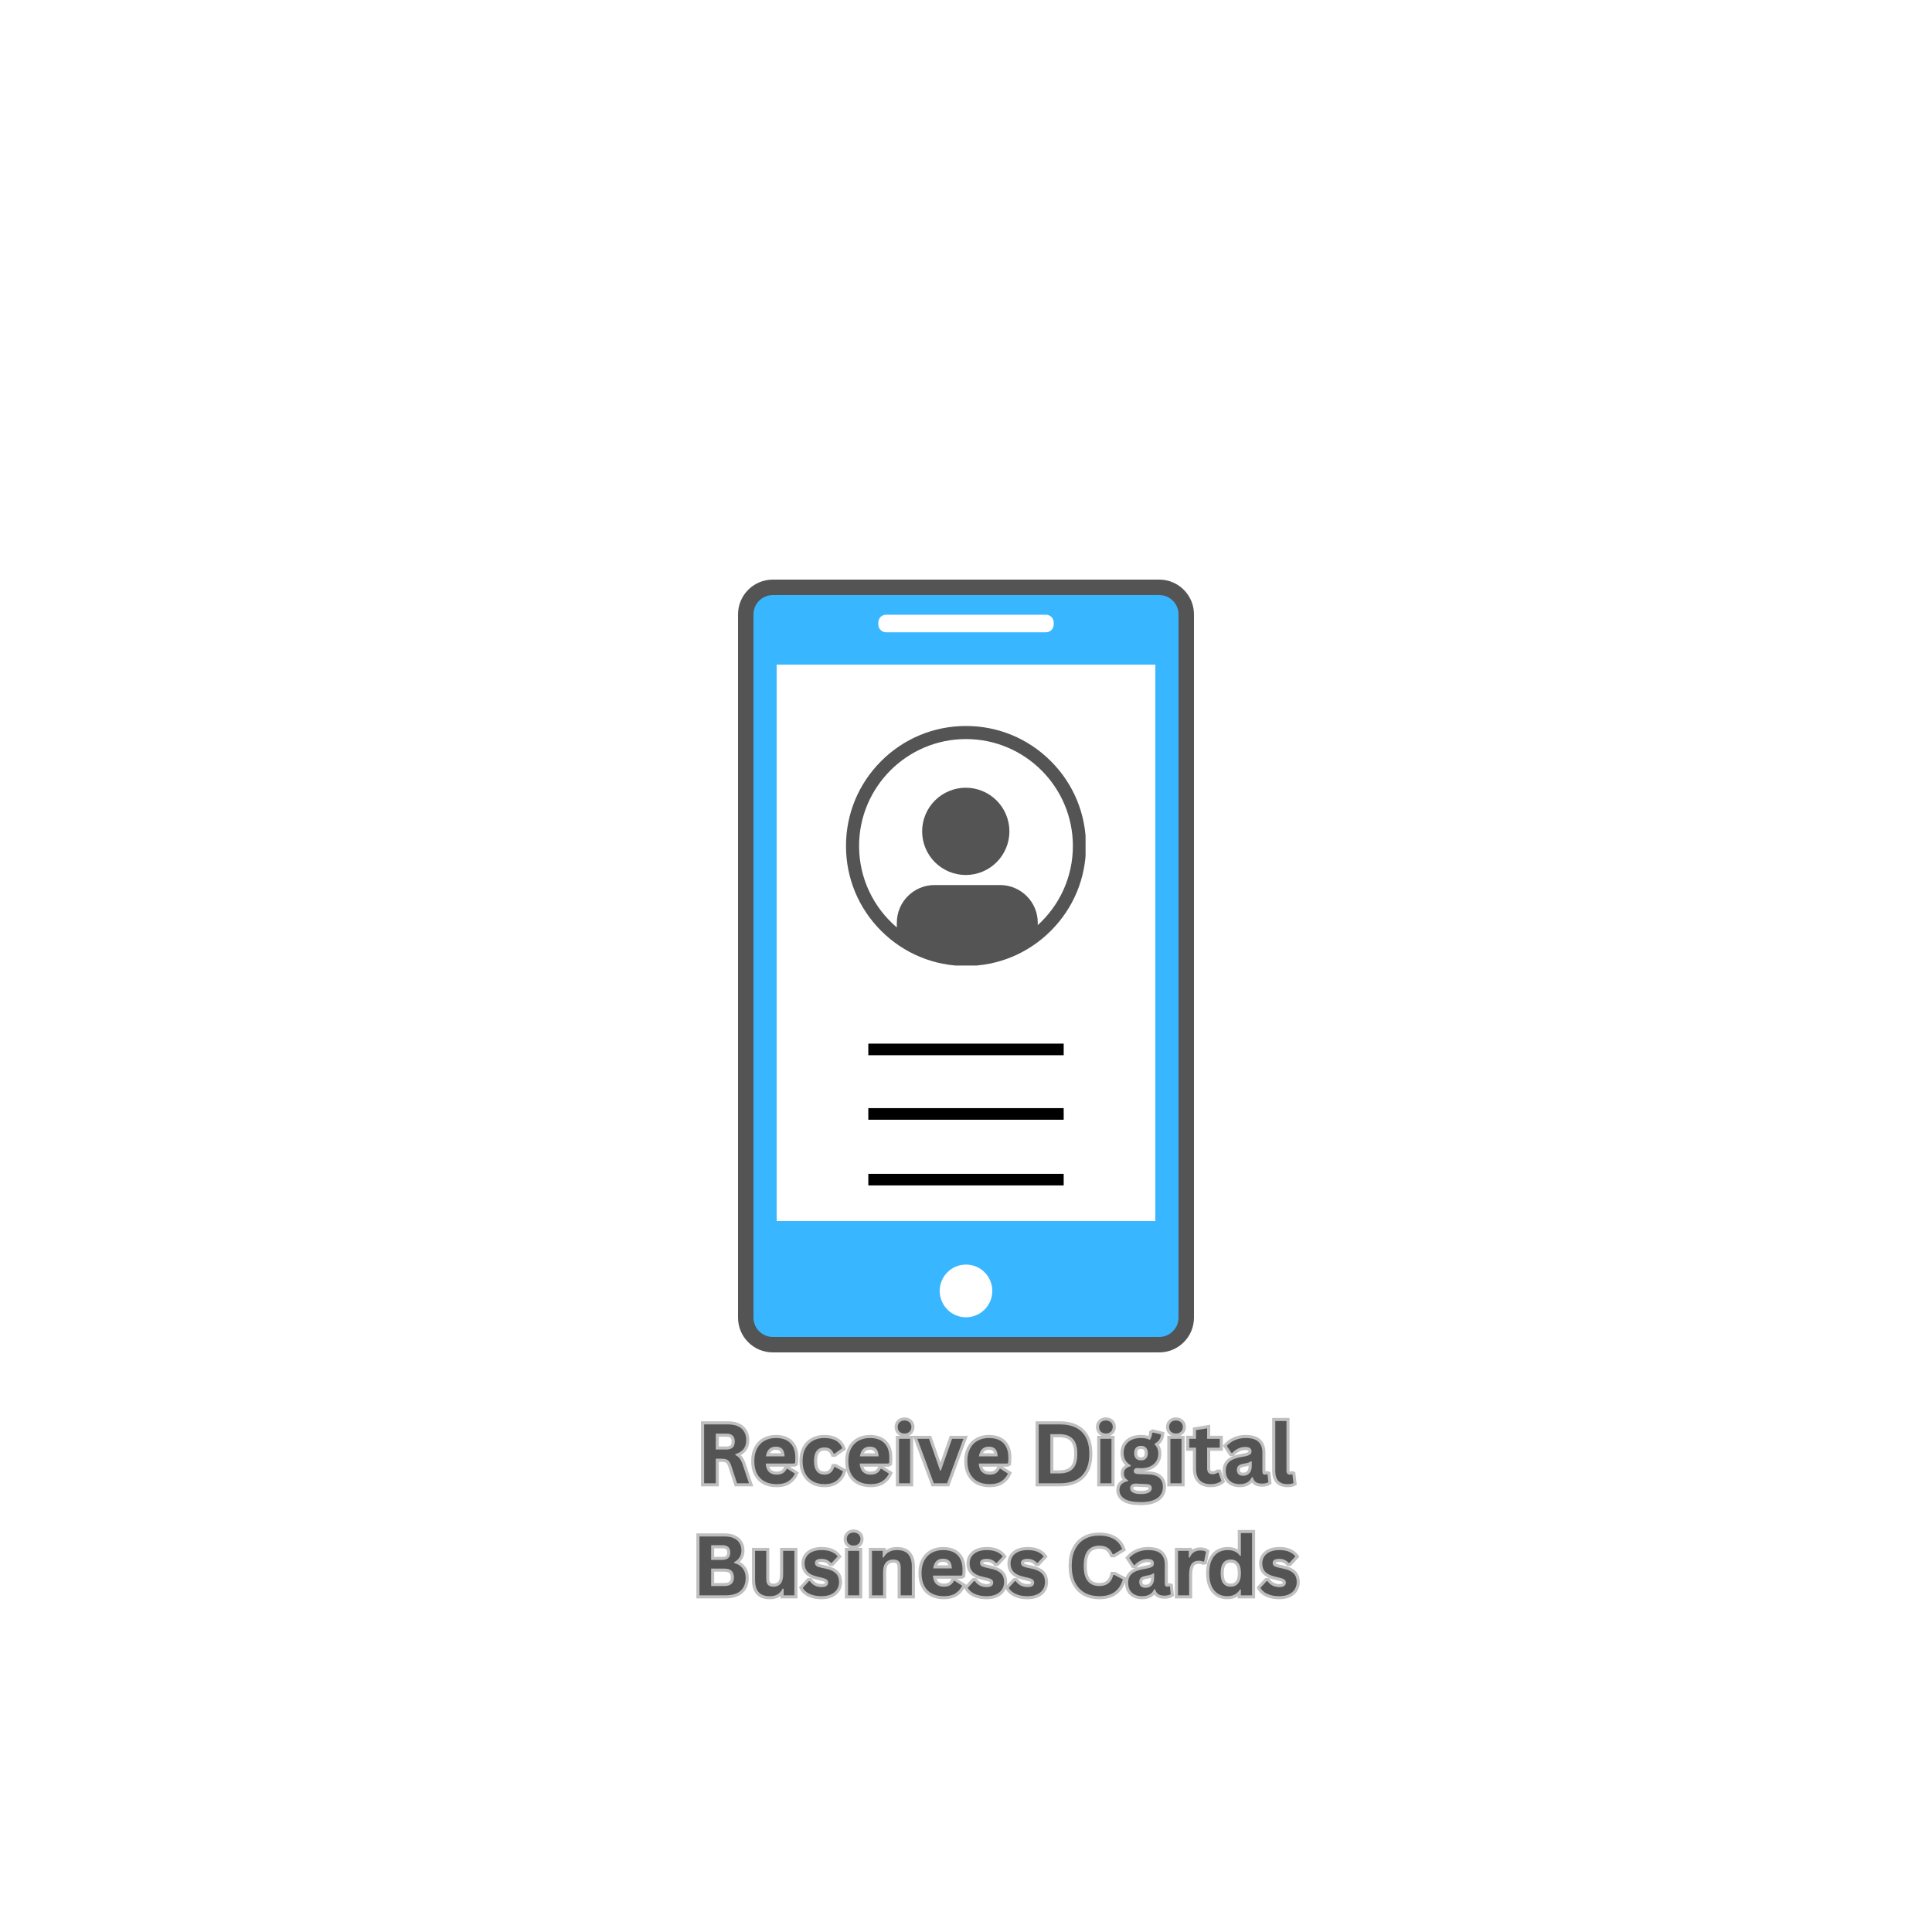 <svg version="1.0" preserveAspectRatio="xMidYMid meet" height="500" viewBox="0 0 375 375" zoomAndPan="magnify" width="500" xmlns:xlink="http://www.w3.org/1999/xlink" xmlns="http://www.w3.org/2000/svg"><defs><g></g><clipPath id="500c1d3602"><path clip-rule="nonzero" d="M 144 113.25 L 231 113.25 L 231 261.75 L 144 261.75 Z M 144 113.25"></path></clipPath><clipPath id="cffaa827f9"><path clip-rule="nonzero" d="M 143.25 119.25 L 143.25 255.75 C 143.25 259.477 146.273 262.5 150 262.5 L 225 262.5 C 228.727 262.5 231.75 259.477 231.75 255.75 L 231.75 119.25 C 231.75 115.523 228.727 112.5 225 112.5 L 150 112.5 C 146.273 112.5 143.25 115.523 143.25 119.25 Z M 143.25 119.25"></path></clipPath><clipPath id="f9793c2bd1"><path clip-rule="nonzero" d="M 150.898 113.398 L 224.102 113.398 C 227.828 113.398 230.852 116.422 230.852 120.148 L 230.852 254.852 C 230.852 258.578 227.828 261.602 224.102 261.602 L 150.898 261.602 C 147.172 261.602 144.148 258.578 144.148 254.852 L 144.148 120.148 C 144.148 116.422 147.172 113.398 150.898 113.398 Z M 150.898 113.398"></path></clipPath><clipPath id="b423b4b189"><path clip-rule="nonzero" d="M 143.25 112.5 L 231.75 112.5 L 231.75 262.5 L 143.25 262.5 Z M 143.25 112.5"></path></clipPath><clipPath id="9293a84b73"><path clip-rule="nonzero" d="M 143.25 119.25 L 143.25 255.75 C 143.25 259.477 146.273 262.5 150 262.5 L 225 262.5 C 228.727 262.5 231.75 259.477 231.75 255.75 L 231.75 119.25 C 231.75 115.523 228.727 112.5 225 112.5 L 150 112.5 C 146.273 112.5 143.25 115.523 143.25 119.25 Z M 143.25 119.25"></path></clipPath><clipPath id="d971e1b38a"><path clip-rule="nonzero" d="M 143.25 119.25 L 143.25 255.75 C 143.25 259.477 146.273 262.5 150 262.5 L 225 262.5 C 228.727 262.5 231.75 259.477 231.75 255.75 L 231.75 119.25 C 231.75 115.523 228.727 112.5 225 112.5 L 150 112.5 C 146.273 112.5 143.25 115.523 143.25 119.25 Z M 143.25 119.25"></path></clipPath><clipPath id="f6d750c1f9"><path clip-rule="nonzero" d="M 164.207 140.914 L 210.707 140.914 L 210.707 187.414 L 164.207 187.414 Z M 164.207 140.914"></path></clipPath></defs><rect fill-opacity="1" height="450" y="-37.5" fill="#ffffff" width="450" x="-37.5"></rect><rect fill-opacity="1" height="450" y="-37.5" fill="#ffffff" width="450" x="-37.5"></rect><g clip-path="url(#500c1d3602)"><g clip-path="url(#cffaa827f9)"><g clip-path="url(#f9793c2bd1)"><path fill-rule="evenodd" fill-opacity="1" d="M 156.867 112.5 C 156.867 112.5 143.25 112.5 143.25 126.137 L 143.25 248.863 C 143.25 262.5 156.867 262.5 156.867 262.5 L 218.133 262.5 C 218.133 262.5 231.75 262.5 231.75 248.863 L 231.75 126.137 C 231.75 112.5 218.133 112.5 218.133 112.5 Z M 150.75 129 L 150.75 237 L 224.25 237 L 224.25 129 Z M 187.5 255.684 C 190.32 255.684 192.605 253.391 192.605 250.566 C 192.605 247.742 190.32 245.453 187.5 245.453 C 184.68 245.453 182.395 247.742 182.395 250.566 C 182.395 253.391 184.68 255.684 187.5 255.684 Z M 171.988 119.316 C 171.156 119.316 170.48 119.977 170.48 120.824 L 170.48 121.223 C 170.48 122.055 171.16 122.727 171.988 122.727 L 203.012 122.727 C 203.844 122.727 204.52 122.07 204.52 121.223 L 204.52 120.824 C 204.52 119.992 203.84 119.316 203.012 119.316 Z M 171.988 119.316" fill="#38b6ff"></path></g></g></g><g clip-path="url(#b423b4b189)"><g clip-path="url(#9293a84b73)"><g clip-path="url(#d971e1b38a)"><path stroke-miterlimit="4" stroke-opacity="1" stroke-width="8" stroke="#545454" d="M 0 9 L 0 191 C 0 195.969 4.031 200 9 200 L 109 200 C 113.969 200 118 195.969 118 191 L 118 9 C 118 4.031 113.969 0 109 0 L 9 0 C 4.031 0 0 4.031 0 9 Z M 0 9" stroke-linejoin="miter" fill="none" transform="matrix(0.75, 0, 0, 0.75, 143.25, 112.5)" stroke-linecap="butt"></path></g></g></g><g clip-path="url(#f6d750c1f9)"><path fill-rule="nonzero" fill-opacity="1" d="M 203.965 147.734 C 199.566 143.336 193.719 140.914 187.496 140.914 C 181.277 140.914 175.426 143.336 171.027 147.734 C 166.629 152.133 164.207 157.98 164.207 164.203 C 164.207 170.426 166.629 176.273 171.027 180.672 C 175.426 185.07 181.277 187.496 187.496 187.496 C 193.719 187.496 199.566 185.07 203.965 180.672 C 208.367 176.273 210.789 170.426 210.789 164.203 C 210.789 157.98 208.367 152.133 203.965 147.734 Z M 201.43 179.566 L 201.43 179.109 C 201.43 175.062 198.148 171.785 194.102 171.785 L 181.402 171.785 C 177.355 171.785 174.074 175.062 174.074 179.109 L 174.074 180.012 C 169.594 176.203 166.746 170.531 166.746 164.203 C 166.746 152.762 176.055 143.453 187.496 143.453 C 198.938 143.453 208.246 152.762 208.246 164.203 C 208.246 170.289 205.613 175.77 201.43 179.566 Z M 201.43 179.566" fill="#545454"></path></g><path fill-rule="nonzero" fill-opacity="1" d="M 195.926 161.367 C 195.926 161.922 195.871 162.473 195.762 163.02 C 195.652 163.562 195.492 164.094 195.277 164.605 C 195.066 165.121 194.805 165.609 194.496 166.07 C 194.188 166.535 193.836 166.961 193.441 167.355 C 193.051 167.746 192.621 168.098 192.16 168.406 C 191.699 168.715 191.211 168.977 190.695 169.191 C 190.184 169.402 189.652 169.562 189.105 169.672 C 188.562 169.781 188.012 169.836 187.453 169.836 C 186.898 169.836 186.348 169.781 185.801 169.672 C 185.258 169.562 184.727 169.402 184.215 169.191 C 183.699 168.977 183.211 168.715 182.75 168.406 C 182.285 168.098 181.859 167.746 181.465 167.355 C 181.074 166.961 180.723 166.535 180.414 166.07 C 180.105 165.609 179.844 165.121 179.629 164.605 C 179.418 164.094 179.258 163.562 179.148 163.02 C 179.039 162.473 178.984 161.922 178.984 161.367 C 178.984 160.809 179.039 160.258 179.148 159.715 C 179.258 159.168 179.418 158.637 179.629 158.125 C 179.844 157.609 180.105 157.121 180.414 156.66 C 180.723 156.199 181.074 155.77 181.465 155.379 C 181.859 154.984 182.285 154.633 182.75 154.324 C 183.211 154.016 183.699 153.754 184.215 153.543 C 184.727 153.328 185.258 153.168 185.801 153.059 C 186.348 152.949 186.898 152.895 187.453 152.895 C 188.012 152.895 188.562 152.949 189.105 153.059 C 189.652 153.168 190.184 153.328 190.695 153.543 C 191.211 153.754 191.699 154.016 192.16 154.324 C 192.621 154.633 193.051 154.984 193.441 155.379 C 193.836 155.77 194.188 156.199 194.496 156.66 C 194.805 157.121 195.066 157.609 195.277 158.125 C 195.492 158.637 195.652 159.168 195.762 159.715 C 195.871 160.258 195.926 160.809 195.926 161.367 Z M 195.926 161.367" fill="#545454"></path><path stroke-miterlimit="4" stroke-opacity="1" stroke-width="3" stroke="#000000" d="M 0.002 1.501 L 50.565 1.501" stroke-linejoin="miter" fill="none" transform="matrix(0.75, 0, 0, 0.75, 168.538, 202.566)" stroke-linecap="butt"></path><path stroke-miterlimit="4" stroke-opacity="1" stroke-width="3" stroke="#000000" d="M 0.002 1.502 L 50.565 1.502" stroke-linejoin="miter" fill="none" transform="matrix(0.75, 0, 0, 0.75, 168.538, 215.088)" stroke-linecap="butt"></path><path stroke-miterlimit="4" stroke-opacity="1" stroke-width="3" stroke="#000000" d="M 0.002 1.502 L 50.565 1.502" stroke-linejoin="miter" fill="none" transform="matrix(0.75, 0, 0, 0.75, 168.538, 227.838)" stroke-linecap="butt"></path><path stroke-miterlimit="4" stroke-opacity="1" stroke-width="1.6" stroke="#bfbfbf" d="M 9.775 21.998 L 9.775 6.774 L 15.89 6.774 C 17.468 6.774 18.656 7.139 19.458 7.863 C 20.26 8.586 20.661 9.586 20.661 10.868 C 20.661 11.79 20.426 12.545 19.958 13.139 C 19.489 13.727 18.786 14.18 17.859 14.493 L 17.859 14.711 C 18.338 14.92 18.723 15.227 19.02 15.639 C 19.312 16.045 19.593 16.654 19.859 17.461 L 21.379 21.998 L 18.286 21.998 L 16.796 17.451 C 16.645 16.993 16.473 16.633 16.281 16.383 C 16.088 16.128 15.848 15.946 15.551 15.831 C 15.254 15.717 14.874 15.659 14.4 15.659 L 12.786 15.659 L 12.786 21.998 Z M 15.525 13.274 C 16.984 13.274 17.713 12.592 17.713 11.232 C 17.713 9.847 16.984 9.159 15.525 9.159 L 12.786 9.159 L 12.786 13.274 Z M 33.083 16.909 L 25.697 16.909 C 25.781 17.909 26.067 18.633 26.551 19.086 C 27.041 19.545 27.702 19.769 28.541 19.769 C 29.202 19.769 29.739 19.649 30.145 19.399 C 30.557 19.154 30.885 18.779 31.135 18.284 L 31.353 18.284 L 33.27 19.508 C 32.895 20.316 32.327 20.967 31.572 21.467 C 30.817 21.967 29.807 22.217 28.541 22.217 C 27.353 22.217 26.327 21.993 25.463 21.54 C 24.598 21.092 23.932 20.42 23.463 19.524 C 22.994 18.633 22.76 17.545 22.76 16.264 C 22.76 14.956 23.01 13.857 23.499 12.961 C 23.994 12.066 24.661 11.394 25.499 10.956 C 26.343 10.514 27.286 10.295 28.333 10.295 C 29.958 10.295 31.202 10.722 32.067 11.586 C 32.932 12.446 33.364 13.711 33.364 15.378 C 33.364 15.982 33.343 16.451 33.301 16.784 Z M 30.603 15.045 C 30.577 14.17 30.374 13.529 29.994 13.133 C 29.619 12.732 29.062 12.534 28.333 12.534 C 26.874 12.534 26.02 13.368 25.76 15.045 Z M 40.916 22.217 C 39.801 22.217 38.822 21.988 37.968 21.524 C 37.114 21.066 36.447 20.383 35.968 19.488 C 35.489 18.592 35.249 17.519 35.249 16.264 C 35.249 14.998 35.489 13.92 35.968 13.024 C 36.447 12.128 37.109 11.446 37.958 10.988 C 38.801 10.524 39.77 10.295 40.864 10.295 C 43.286 10.295 44.838 11.17 45.52 12.93 L 43.541 14.347 L 43.322 14.347 C 43.083 13.805 42.775 13.399 42.4 13.139 C 42.02 12.873 41.51 12.743 40.864 12.743 C 40.031 12.743 39.379 13.029 38.916 13.607 C 38.447 14.18 38.218 15.066 38.218 16.264 C 38.218 17.441 38.452 18.321 38.926 18.899 C 39.395 19.482 40.062 19.769 40.916 19.769 C 41.541 19.769 42.067 19.602 42.505 19.264 C 42.937 18.93 43.249 18.446 43.437 17.816 L 43.656 17.795 L 45.708 18.915 C 45.416 19.889 44.874 20.68 44.088 21.295 C 43.296 21.909 42.239 22.217 40.916 22.217 Z M 57.411 16.909 L 50.025 16.909 C 50.109 17.909 50.395 18.633 50.88 19.086 C 51.369 19.545 52.031 19.769 52.869 19.769 C 53.531 19.769 54.062 19.649 54.473 19.399 C 54.885 19.154 55.213 18.779 55.463 18.284 L 55.682 18.284 L 57.598 19.508 C 57.223 20.316 56.656 20.967 55.9 21.467 C 55.145 21.967 54.135 22.217 52.869 22.217 C 51.682 22.217 50.656 21.993 49.791 21.54 C 48.926 21.092 48.26 20.42 47.791 19.524 C 47.322 18.633 47.088 17.545 47.088 16.264 C 47.088 14.956 47.338 13.857 47.827 12.961 C 48.322 12.066 48.989 11.394 49.827 10.956 C 50.671 10.514 51.614 10.295 52.661 10.295 C 54.286 10.295 55.531 10.722 56.395 11.586 C 57.26 12.446 57.692 13.711 57.692 15.378 C 57.692 15.982 57.671 16.451 57.63 16.784 Z M 54.932 15.045 C 54.906 14.17 54.702 13.529 54.322 13.133 C 53.942 12.732 53.39 12.534 52.661 12.534 C 51.202 12.534 50.348 13.368 50.088 15.045 Z M 61.64 9.139 C 61.119 9.139 60.692 8.977 60.369 8.665 C 60.041 8.347 59.88 7.941 59.88 7.441 C 59.88 6.946 60.041 6.545 60.369 6.227 C 60.692 5.909 61.119 5.753 61.64 5.753 C 61.984 5.753 62.296 5.826 62.567 5.972 C 62.838 6.118 63.046 6.316 63.197 6.571 C 63.343 6.826 63.421 7.113 63.421 7.441 C 63.421 7.764 63.343 8.055 63.197 8.316 C 63.046 8.571 62.838 8.774 62.567 8.92 C 62.296 9.066 61.984 9.139 61.64 9.139 Z M 60.202 21.998 L 60.202 10.514 L 63.088 10.514 L 63.088 21.998 Z M 72.635 21.998 L 69.197 21.998 L 64.947 10.514 L 67.968 10.514 L 70.822 18.696 L 71.062 18.696 L 73.926 10.514 L 76.874 10.514 Z M 88.218 16.909 L 80.833 16.909 C 80.916 17.909 81.197 18.633 81.687 19.086 C 82.171 19.545 82.833 19.769 83.676 19.769 C 84.333 19.769 84.869 19.649 85.281 19.399 C 85.687 19.154 86.02 18.779 86.27 18.284 L 86.489 18.284 L 88.406 19.508 C 88.031 20.316 87.463 20.967 86.708 21.467 C 85.947 21.967 84.937 22.217 83.676 22.217 C 82.489 22.217 81.463 21.993 80.598 21.54 C 79.734 21.092 79.067 20.42 78.598 19.524 C 78.13 18.633 77.895 17.545 77.895 16.264 C 77.895 14.956 78.14 13.857 78.635 12.961 C 79.124 12.066 79.791 11.394 80.635 10.956 C 81.473 10.514 82.416 10.295 83.468 10.295 C 85.093 10.295 86.338 10.722 87.202 11.586 C 88.067 12.446 88.499 13.711 88.499 15.378 C 88.499 15.982 88.478 16.451 88.437 16.784 Z M 85.739 15.045 C 85.708 14.17 85.505 13.529 85.13 13.133 C 84.749 12.732 84.197 12.534 83.468 12.534 C 82.01 12.534 81.15 13.368 80.895 15.045 Z M 101.838 6.774 C 104.307 6.774 106.197 7.415 107.499 8.691 C 108.801 9.967 109.452 11.868 109.452 14.389 C 109.452 16.899 108.801 18.795 107.499 20.076 C 106.197 21.357 104.307 21.998 101.838 21.998 L 96.359 21.998 L 96.359 6.774 Z M 101.661 19.467 C 103.228 19.467 104.4 19.066 105.182 18.269 C 105.958 17.467 106.348 16.17 106.348 14.389 C 106.348 12.602 105.958 11.31 105.182 10.508 C 104.4 9.706 103.228 9.305 101.661 9.305 L 99.369 9.305 L 99.369 19.467 Z M 113.749 9.139 C 113.228 9.139 112.807 8.977 112.478 8.665 C 112.156 8.347 111.989 7.941 111.989 7.441 C 111.989 6.946 112.156 6.545 112.478 6.227 C 112.807 5.909 113.228 5.753 113.749 5.753 C 114.098 5.753 114.406 5.826 114.676 5.972 C 114.947 6.118 115.161 6.316 115.307 6.571 C 115.458 6.826 115.531 7.113 115.531 7.441 C 115.531 7.764 115.458 8.055 115.307 8.316 C 115.161 8.571 114.947 8.774 114.676 8.92 C 114.406 9.066 114.098 9.139 113.749 9.139 Z M 112.312 21.998 L 112.312 10.514 L 115.197 10.514 L 115.197 21.998 Z M 122.801 26.873 C 120.906 26.873 119.505 26.597 118.603 26.04 C 117.702 25.488 117.249 24.711 117.249 23.717 C 117.249 23.113 117.442 22.618 117.827 22.232 C 118.213 21.847 118.765 21.592 119.489 21.456 L 119.489 21.238 C 119.098 21.003 118.822 20.743 118.65 20.451 C 118.478 20.165 118.395 19.831 118.395 19.446 C 118.395 18.524 118.994 17.904 120.197 17.586 L 120.197 17.368 C 119.577 17.014 119.114 16.571 118.801 16.05 C 118.489 15.524 118.333 14.889 118.333 14.149 C 118.333 13.383 118.51 12.711 118.859 12.133 C 119.208 11.55 119.723 11.102 120.4 10.779 C 121.077 10.456 121.89 10.295 122.833 10.295 C 123.791 10.295 124.551 10.461 125.124 10.795 C 125.478 10.279 125.682 9.685 125.739 9.014 L 125.958 8.878 L 128.031 9.389 C 127.968 9.935 127.807 10.394 127.551 10.769 C 127.291 11.139 126.895 11.472 126.353 11.764 L 126.353 11.993 C 126.999 12.56 127.322 13.357 127.322 14.378 C 127.322 15.086 127.145 15.722 126.791 16.284 C 126.437 16.847 125.921 17.29 125.244 17.618 C 124.567 17.941 123.76 18.107 122.833 18.107 L 122.395 18.097 C 122.119 18.081 121.921 18.076 121.812 18.076 C 121.546 18.076 121.343 18.144 121.192 18.29 C 121.041 18.43 120.968 18.613 120.968 18.831 C 120.968 19.076 121.067 19.264 121.26 19.399 C 121.452 19.534 121.739 19.613 122.114 19.623 L 124.687 19.717 C 127.228 19.795 128.499 20.889 128.499 22.998 C 128.499 23.743 128.307 24.404 127.932 24.982 C 127.551 25.566 126.937 26.024 126.093 26.363 C 125.244 26.706 124.145 26.873 122.801 26.873 Z M 122.833 16.086 C 123.385 16.086 123.822 15.92 124.135 15.597 C 124.447 15.269 124.603 14.805 124.603 14.201 C 124.603 13.597 124.447 13.133 124.135 12.81 C 123.822 12.488 123.385 12.326 122.833 12.326 C 122.27 12.326 121.838 12.488 121.531 12.81 C 121.223 13.133 121.072 13.597 121.072 14.201 C 121.072 14.81 121.223 15.279 121.531 15.602 C 121.838 15.925 122.27 16.086 122.833 16.086 Z M 122.801 24.779 C 123.786 24.779 124.505 24.644 124.952 24.363 C 125.4 24.086 125.624 23.727 125.624 23.279 C 125.624 22.92 125.51 22.654 125.281 22.482 C 125.051 22.316 124.687 22.222 124.187 22.206 L 121.916 22.102 C 121.838 22.102 121.77 22.102 121.702 22.092 C 121.635 22.086 121.572 22.081 121.51 22.081 C 121.025 22.081 120.656 22.185 120.4 22.394 C 120.145 22.602 120.02 22.894 120.02 23.258 C 120.02 23.748 120.255 24.123 120.718 24.383 C 121.182 24.649 121.88 24.779 122.801 24.779 Z M 131.88 9.139 C 131.359 9.139 130.937 8.977 130.609 8.665 C 130.286 8.347 130.119 7.941 130.119 7.441 C 130.119 6.946 130.286 6.545 130.609 6.227 C 130.937 5.909 131.359 5.753 131.88 5.753 C 132.228 5.753 132.536 5.826 132.807 5.972 C 133.077 6.118 133.291 6.316 133.437 6.571 C 133.588 6.826 133.661 7.113 133.661 7.441 C 133.661 7.764 133.588 8.055 133.437 8.316 C 133.291 8.571 133.077 8.774 132.807 8.92 C 132.536 9.066 132.228 9.139 131.88 9.139 Z M 130.442 21.998 L 130.442 10.514 L 133.327 10.514 L 133.327 21.998 Z M 142.9 19.258 L 143.65 21.394 C 143.338 21.654 142.947 21.852 142.473 21.998 C 141.999 22.144 141.468 22.217 140.869 22.217 C 139.624 22.217 138.682 21.878 138.036 21.201 C 137.39 20.524 137.067 19.54 137.067 18.253 L 137.067 12.795 L 135.317 12.795 L 135.317 10.503 L 137.067 10.503 L 137.067 8.264 L 139.952 7.795 L 139.952 10.503 L 143.213 10.503 L 143.213 12.795 L 139.952 12.795 L 139.952 18.045 C 139.952 18.613 140.072 19.024 140.307 19.284 C 140.541 19.545 140.885 19.675 141.338 19.675 C 141.853 19.675 142.301 19.54 142.682 19.258 Z M 148.38 22.217 C 147.64 22.217 147.005 22.081 146.463 21.81 C 145.921 21.54 145.505 21.144 145.213 20.618 C 144.921 20.097 144.775 19.467 144.775 18.727 C 144.775 18.05 144.921 17.477 145.213 17.019 C 145.505 16.555 145.952 16.175 146.567 15.883 C 147.176 15.586 147.973 15.357 148.963 15.201 C 149.65 15.086 150.171 14.967 150.531 14.836 C 150.885 14.701 151.13 14.555 151.255 14.389 C 151.38 14.222 151.442 14.008 151.442 13.753 C 151.442 13.383 151.312 13.102 151.057 12.909 C 150.796 12.711 150.369 12.618 149.775 12.618 C 149.135 12.618 148.525 12.758 147.952 13.045 C 147.374 13.326 146.874 13.701 146.452 14.17 L 146.244 14.17 L 145.036 12.347 C 145.619 11.701 146.327 11.196 147.171 10.836 C 148.01 10.472 148.926 10.295 149.921 10.295 C 151.442 10.295 152.541 10.618 153.218 11.264 C 153.9 11.909 154.239 12.826 154.239 14.014 L 154.239 18.998 C 154.239 19.514 154.468 19.769 154.916 19.769 C 155.093 19.769 155.26 19.738 155.426 19.675 L 155.572 19.717 L 155.781 21.727 C 155.624 21.831 155.4 21.92 155.114 21.982 C 154.833 22.05 154.52 22.081 154.176 22.081 C 153.489 22.081 152.952 21.951 152.567 21.685 C 152.187 21.425 151.911 21.008 151.744 20.446 L 151.525 20.425 C 150.963 21.623 149.911 22.217 148.38 22.217 Z M 149.296 20.06 C 149.963 20.06 150.494 19.836 150.895 19.389 C 151.291 18.941 151.494 18.321 151.494 17.524 L 151.494 16.357 L 151.296 16.316 C 151.119 16.451 150.895 16.571 150.614 16.665 C 150.333 16.758 149.926 16.847 149.4 16.941 C 148.775 17.045 148.322 17.222 148.051 17.477 C 147.775 17.727 147.64 18.086 147.64 18.555 C 147.64 19.045 147.786 19.42 148.077 19.675 C 148.369 19.935 148.775 20.06 149.296 20.06 Z M 160.781 22.217 C 159.744 22.217 158.958 21.941 158.411 21.378 C 157.864 20.821 157.593 19.972 157.593 18.831 L 157.593 5.899 L 160.478 5.899 L 160.478 18.717 C 160.478 19.42 160.77 19.769 161.353 19.769 C 161.52 19.769 161.697 19.743 161.885 19.685 L 162.031 19.727 L 162.291 21.946 C 162.13 22.029 161.921 22.097 161.656 22.144 C 161.39 22.196 161.098 22.217 160.781 22.217 Z M 160.781 22.217" stroke-linejoin="miter" fill="none" transform="matrix(0.75, 0, 0, 0.75, 129.336, 271.4)" stroke-linecap="butt"></path><path stroke-miterlimit="4" stroke-opacity="1" stroke-width="1.6" stroke="#bfbfbf" d="M 8.572 50.998 L 8.572 35.774 L 15.072 35.774 C 16.01 35.774 16.801 35.92 17.452 36.217 C 18.098 36.508 18.593 36.93 18.926 37.477 C 19.26 38.019 19.426 38.665 19.426 39.409 C 19.426 40.081 19.26 40.675 18.937 41.191 C 18.609 41.701 18.14 42.118 17.531 42.43 L 17.531 42.649 C 18.489 42.899 19.228 43.352 19.749 44.014 C 20.27 44.67 20.531 45.482 20.531 46.441 C 20.531 47.894 20.088 49.019 19.213 49.81 C 18.333 50.602 17.031 50.998 15.301 50.998 Z M 14.447 41.847 C 15.848 41.847 16.551 41.211 16.551 39.951 C 16.551 39.305 16.379 38.821 16.031 38.508 C 15.682 38.191 15.156 38.034 14.447 38.034 L 11.583 38.034 L 11.583 41.847 Z M 14.999 48.613 C 16.661 48.613 17.489 47.863 17.489 46.357 C 17.489 44.842 16.661 44.086 14.999 44.086 L 11.583 44.086 L 11.583 48.613 Z M 26.744 51.217 C 25.452 51.217 24.499 50.868 23.885 50.159 C 23.27 49.456 22.963 48.446 22.963 47.128 L 22.963 39.514 L 25.848 39.514 L 25.848 46.764 C 25.848 47.461 25.999 47.972 26.301 48.295 C 26.603 48.618 27.072 48.779 27.702 48.779 C 28.504 48.779 29.124 48.519 29.567 47.993 C 30.015 47.472 30.234 46.649 30.234 45.524 L 30.234 39.514 L 33.119 39.514 L 33.119 50.998 L 30.348 50.998 L 30.348 49.31 L 30.129 49.258 C 29.765 49.92 29.312 50.409 28.781 50.732 C 28.249 51.055 27.572 51.217 26.744 51.217 Z M 40.15 51.217 C 39.364 51.217 38.645 51.128 37.994 50.941 C 37.338 50.758 36.781 50.503 36.322 50.18 C 35.859 49.857 35.515 49.488 35.296 49.071 L 36.9 47.347 L 37.119 47.347 C 37.499 47.857 37.952 48.243 38.473 48.498 C 38.994 48.758 39.557 48.883 40.171 48.883 C 40.734 48.883 41.156 48.784 41.442 48.581 C 41.723 48.383 41.869 48.092 41.869 47.717 C 41.869 47.43 41.765 47.185 41.562 46.988 C 41.353 46.79 41.025 46.633 40.567 46.524 L 39.046 46.159 C 37.906 45.889 37.072 45.472 36.551 44.915 C 36.025 44.352 35.765 43.644 35.765 42.784 C 35.765 42.066 35.947 41.446 36.312 40.92 C 36.676 40.389 37.187 39.988 37.853 39.711 C 38.515 39.43 39.286 39.295 40.171 39.295 C 41.202 39.295 42.062 39.441 42.744 39.743 C 43.421 40.04 43.952 40.441 44.338 40.941 L 42.796 42.607 L 42.588 42.607 C 42.265 42.243 41.906 41.982 41.51 41.816 C 41.109 41.649 40.661 41.566 40.171 41.566 C 39.031 41.566 38.463 41.92 38.463 42.628 C 38.463 42.925 38.567 43.17 38.781 43.357 C 38.989 43.545 39.364 43.696 39.9 43.816 L 41.317 44.128 C 42.484 44.378 43.333 44.779 43.874 45.331 C 44.411 45.883 44.682 46.623 44.682 47.555 C 44.682 48.279 44.499 48.925 44.14 49.477 C 43.775 50.034 43.255 50.461 42.577 50.764 C 41.895 51.066 41.088 51.217 40.15 51.217 Z M 48.458 38.139 C 47.937 38.139 47.515 37.977 47.187 37.665 C 46.864 37.347 46.697 36.941 46.697 36.441 C 46.697 35.946 46.864 35.545 47.187 35.227 C 47.515 34.909 47.937 34.753 48.458 34.753 C 48.807 34.753 49.114 34.826 49.385 34.972 C 49.656 35.118 49.869 35.316 50.015 35.571 C 50.166 35.826 50.239 36.113 50.239 36.441 C 50.239 36.764 50.166 37.055 50.015 37.316 C 49.869 37.571 49.656 37.774 49.385 37.92 C 49.114 38.066 48.807 38.139 48.458 38.139 Z M 47.02 50.998 L 47.02 39.514 L 49.906 39.514 L 49.906 50.998 Z M 53.208 50.998 L 53.208 39.514 L 55.978 39.514 L 55.978 41.201 L 56.197 41.253 C 56.911 39.946 58.072 39.295 59.676 39.295 C 60.999 39.295 61.973 39.654 62.598 40.378 C 63.218 41.097 63.531 42.149 63.531 43.534 L 63.531 50.998 L 60.645 50.998 L 60.645 43.889 C 60.645 43.123 60.489 42.571 60.187 42.238 C 59.88 41.899 59.39 41.732 58.718 41.732 C 57.89 41.732 57.249 41.998 56.786 42.534 C 56.322 43.066 56.093 43.909 56.093 45.055 L 56.093 50.998 Z M 76.359 45.909 L 68.973 45.909 C 69.057 46.909 69.343 47.633 69.827 48.086 C 70.317 48.545 70.978 48.769 71.817 48.769 C 72.478 48.769 73.01 48.649 73.421 48.399 C 73.833 48.154 74.161 47.779 74.411 47.284 L 74.63 47.284 L 76.546 48.508 C 76.171 49.316 75.603 49.967 74.848 50.467 C 74.093 50.967 73.083 51.217 71.817 51.217 C 70.63 51.217 69.603 50.993 68.739 50.54 C 67.874 50.092 67.208 49.42 66.739 48.524 C 66.27 47.633 66.036 46.545 66.036 45.264 C 66.036 43.956 66.286 42.857 66.775 41.961 C 67.27 41.066 67.937 40.394 68.775 39.956 C 69.619 39.514 70.562 39.295 71.609 39.295 C 73.234 39.295 74.478 39.722 75.343 40.586 C 76.208 41.446 76.64 42.711 76.64 44.378 C 76.64 44.982 76.619 45.451 76.577 45.784 Z M 73.88 44.045 C 73.853 43.17 73.65 42.529 73.27 42.133 C 72.89 41.732 72.338 41.534 71.609 41.534 C 70.15 41.534 69.296 42.368 69.036 44.045 Z M 82.869 51.217 C 82.083 51.217 81.364 51.128 80.713 50.941 C 80.057 50.758 79.499 50.503 79.041 50.18 C 78.577 49.857 78.234 49.488 78.015 49.071 L 79.619 47.347 L 79.838 47.347 C 80.218 47.857 80.671 48.243 81.192 48.498 C 81.713 48.758 82.275 48.883 82.89 48.883 C 83.452 48.883 83.874 48.784 84.161 48.581 C 84.442 48.383 84.588 48.092 84.588 47.717 C 84.588 47.43 84.484 47.185 84.281 46.988 C 84.072 46.79 83.744 46.633 83.286 46.524 L 81.765 46.159 C 80.624 45.889 79.791 45.472 79.27 44.915 C 78.744 44.352 78.484 43.644 78.484 42.784 C 78.484 42.066 78.666 41.446 79.031 40.92 C 79.395 40.389 79.906 39.988 80.572 39.711 C 81.234 39.43 82.005 39.295 82.89 39.295 C 83.921 39.295 84.781 39.441 85.463 39.743 C 86.14 40.04 86.671 40.441 87.057 40.941 L 85.515 42.607 L 85.307 42.607 C 84.984 42.243 84.624 41.982 84.228 41.816 C 83.827 41.649 83.38 41.566 82.89 41.566 C 81.749 41.566 81.182 41.92 81.182 42.628 C 81.182 42.925 81.286 43.17 81.499 43.357 C 81.708 43.545 82.083 43.696 82.619 43.816 L 84.036 44.128 C 85.202 44.378 86.051 44.779 86.593 45.331 C 87.13 45.883 87.4 46.623 87.4 47.555 C 87.4 48.279 87.218 48.925 86.859 49.477 C 86.494 50.034 85.973 50.461 85.296 50.764 C 84.614 51.066 83.807 51.217 82.869 51.217 Z M 93.458 51.217 C 92.676 51.217 91.958 51.128 91.301 50.941 C 90.65 50.758 90.093 50.503 89.63 50.18 C 89.171 49.857 88.827 49.488 88.603 49.071 L 90.208 47.347 L 90.426 47.347 C 90.812 47.857 91.26 48.243 91.781 48.498 C 92.301 48.758 92.869 48.883 93.478 48.883 C 94.041 48.883 94.463 48.784 94.749 48.581 C 95.036 48.383 95.176 48.092 95.176 47.717 C 95.176 47.43 95.072 47.185 94.869 46.988 C 94.666 46.79 94.333 46.633 93.874 46.524 L 92.353 46.159 C 91.218 45.889 90.385 45.472 89.859 44.915 C 89.338 44.352 89.072 43.644 89.072 42.784 C 89.072 42.066 89.255 41.446 89.619 40.92 C 89.984 40.389 90.499 39.988 91.161 39.711 C 91.827 39.43 92.598 39.295 93.478 39.295 C 94.515 39.295 95.369 39.441 96.051 39.743 C 96.734 40.04 97.265 40.441 97.645 40.941 L 96.103 42.607 L 95.895 42.607 C 95.577 42.243 95.218 41.982 94.817 41.816 C 94.416 41.649 93.973 41.566 93.478 41.566 C 92.343 41.566 91.77 41.92 91.77 42.628 C 91.77 42.925 91.88 43.17 92.088 43.357 C 92.301 43.545 92.676 43.696 93.208 43.816 L 94.624 44.128 C 95.791 44.378 96.645 44.779 97.182 45.331 C 97.718 45.883 97.989 46.623 97.989 47.555 C 97.989 48.279 97.807 48.925 97.447 49.477 C 97.088 50.034 96.567 50.461 95.885 50.764 C 95.202 51.066 94.395 51.217 93.458 51.217 Z M 112.025 51.217 C 110.624 51.217 109.39 50.925 108.317 50.342 C 107.249 49.758 106.416 48.883 105.812 47.711 C 105.208 46.545 104.906 45.102 104.906 43.389 C 104.906 41.67 105.208 40.227 105.812 39.06 C 106.416 37.889 107.249 37.014 108.317 36.43 C 109.39 35.847 110.624 35.555 112.025 35.555 C 113.494 35.555 114.739 35.842 115.76 36.415 C 116.786 36.988 117.515 37.857 117.952 39.034 L 115.755 40.378 L 115.494 40.368 C 115.171 39.576 114.728 39.008 114.166 38.665 C 113.609 38.321 112.895 38.149 112.025 38.149 C 110.765 38.149 109.775 38.566 109.067 39.404 C 108.359 40.238 108.005 41.566 108.005 43.389 C 108.005 45.201 108.359 46.524 109.067 47.363 C 109.775 48.196 110.765 48.613 112.025 48.613 C 114.005 48.613 115.218 47.654 115.661 45.732 L 115.921 45.732 L 118.14 46.889 C 117.723 48.331 117.015 49.415 116.005 50.133 C 114.999 50.857 113.671 51.217 112.025 51.217 Z M 123.119 51.217 C 122.38 51.217 121.744 51.081 121.202 50.81 C 120.661 50.54 120.244 50.144 119.952 49.618 C 119.661 49.097 119.515 48.467 119.515 47.727 C 119.515 47.05 119.661 46.477 119.952 46.019 C 120.244 45.555 120.692 45.175 121.307 44.883 C 121.916 44.586 122.713 44.357 123.702 44.201 C 124.39 44.086 124.911 43.967 125.27 43.836 C 125.624 43.701 125.869 43.555 125.994 43.389 C 126.119 43.222 126.182 43.008 126.182 42.753 C 126.182 42.383 126.051 42.102 125.796 41.909 C 125.536 41.711 125.109 41.618 124.515 41.618 C 123.874 41.618 123.265 41.758 122.692 42.045 C 122.114 42.326 121.614 42.701 121.192 43.17 L 120.984 43.17 L 119.775 41.347 C 120.359 40.701 121.067 40.196 121.911 39.836 C 122.749 39.472 123.666 39.295 124.661 39.295 C 126.182 39.295 127.281 39.618 127.963 40.264 C 128.64 40.909 128.984 41.826 128.984 43.014 L 128.984 47.998 C 128.984 48.514 129.208 48.769 129.661 48.769 C 129.833 48.769 130.005 48.738 130.171 48.675 L 130.317 48.717 L 130.525 50.727 C 130.364 50.831 130.14 50.92 129.859 50.982 C 129.572 51.05 129.26 51.081 128.921 51.081 C 128.234 51.081 127.697 50.951 127.312 50.685 C 126.926 50.425 126.65 50.008 126.484 49.446 L 126.265 49.425 C 125.702 50.623 124.65 51.217 123.119 51.217 Z M 124.036 49.06 C 124.702 49.06 125.234 48.836 125.635 48.389 C 126.031 47.941 126.234 47.321 126.234 46.524 L 126.234 45.357 L 126.036 45.316 C 125.859 45.451 125.635 45.571 125.353 45.665 C 125.072 45.758 124.666 45.847 124.14 45.941 C 123.515 46.045 123.062 46.222 122.791 46.477 C 122.515 46.727 122.38 47.086 122.38 47.555 C 122.38 48.045 122.525 48.42 122.817 48.675 C 123.109 48.935 123.515 49.06 124.036 49.06 Z M 132.406 50.998 L 132.406 39.514 L 135.208 39.514 L 135.208 41.222 L 135.426 41.264 C 135.708 40.623 136.067 40.154 136.52 39.857 C 136.973 39.555 137.52 39.409 138.166 39.409 C 138.817 39.409 139.317 39.519 139.656 39.743 L 139.166 42.232 L 138.947 42.274 C 138.76 42.196 138.577 42.139 138.406 42.107 C 138.234 42.071 138.02 42.055 137.77 42.055 C 136.963 42.055 136.348 42.336 135.926 42.904 C 135.505 43.467 135.291 44.378 135.291 45.628 L 135.291 50.998 Z M 145.135 51.217 C 144.223 51.217 143.421 50.998 142.723 50.555 C 142.025 50.118 141.478 49.451 141.083 48.555 C 140.687 47.665 140.489 46.566 140.489 45.264 C 140.489 43.951 140.692 42.847 141.098 41.956 C 141.505 41.06 142.067 40.394 142.786 39.956 C 143.505 39.514 144.333 39.295 145.281 39.295 C 145.994 39.295 146.614 39.415 147.14 39.665 C 147.661 39.909 148.103 40.295 148.468 40.816 L 148.687 40.764 L 148.687 34.899 L 151.572 34.899 L 151.572 50.998 L 148.687 50.998 L 148.687 49.508 L 148.468 49.467 C 148.145 50.008 147.708 50.435 147.156 50.748 C 146.598 51.06 145.926 51.217 145.135 51.217 Z M 146.072 48.769 C 146.885 48.769 147.525 48.482 147.999 47.899 C 148.468 47.321 148.708 46.441 148.708 45.264 C 148.708 44.081 148.468 43.201 147.999 42.618 C 147.525 42.034 146.885 41.743 146.072 41.743 C 145.223 41.743 144.577 42.024 144.13 42.592 C 143.682 43.154 143.458 44.045 143.458 45.264 C 143.458 46.472 143.682 47.357 144.13 47.92 C 144.577 48.488 145.223 48.769 146.072 48.769 Z M 158.598 51.217 C 157.812 51.217 157.093 51.128 156.442 50.941 C 155.791 50.758 155.234 50.503 154.77 50.18 C 154.312 49.857 153.968 49.488 153.744 49.071 L 155.348 47.347 L 155.567 47.347 C 155.952 47.857 156.4 48.243 156.921 48.498 C 157.442 48.758 158.01 48.883 158.619 48.883 C 159.182 48.883 159.603 48.784 159.89 48.581 C 160.176 48.383 160.317 48.092 160.317 47.717 C 160.317 47.43 160.213 47.185 160.01 46.988 C 159.807 46.79 159.473 46.633 159.015 46.524 L 157.494 46.159 C 156.359 45.889 155.525 45.472 154.999 44.915 C 154.478 44.352 154.213 43.644 154.213 42.784 C 154.213 42.066 154.395 41.446 154.76 40.92 C 155.124 40.389 155.64 39.988 156.301 39.711 C 156.963 39.43 157.739 39.295 158.619 39.295 C 159.656 39.295 160.51 39.441 161.192 39.743 C 161.874 40.04 162.406 40.441 162.786 40.941 L 161.244 42.607 L 161.036 42.607 C 160.718 42.243 160.359 41.982 159.958 41.816 C 159.557 41.649 159.114 41.566 158.619 41.566 C 157.478 41.566 156.911 41.92 156.911 42.628 C 156.911 42.925 157.015 43.17 157.228 43.357 C 157.442 43.545 157.812 43.696 158.348 43.816 L 159.765 44.128 C 160.932 44.378 161.786 44.779 162.322 45.331 C 162.859 45.883 163.13 46.623 163.13 47.555 C 163.13 48.279 162.947 48.925 162.588 49.477 C 162.228 50.034 161.708 50.461 161.025 50.764 C 160.343 51.066 159.536 51.217 158.598 51.217 Z M 158.598 51.217" stroke-linejoin="miter" fill="none" transform="matrix(0.75, 0, 0, 0.75, 129.336, 271.4)" stroke-linecap="butt"></path><g fill-opacity="1" fill="#545454"><g transform="translate(135.184, 287.9)"><g><path d="M 1.484 0 L 1.484 -11.422 L 6.078 -11.422 C 7.254 -11.422 8.145 -11.148 8.75 -10.609 C 9.352 -10.066 9.656 -9.316 9.656 -8.359 C 9.656 -7.66 9.477 -7.086 9.125 -6.641 C 8.77 -6.203 8.242 -5.867 7.547 -5.641 L 7.547 -5.469 C 7.91 -5.312 8.203 -5.078 8.422 -4.766 C 8.641 -4.461 8.848 -4.008 9.047 -3.406 L 10.188 0 L 7.875 0 L 6.75 -3.422 C 6.633 -3.766 6.504 -4.031 6.359 -4.219 C 6.223 -4.406 6.039 -4.539 5.812 -4.625 C 5.594 -4.719 5.305 -4.766 4.953 -4.766 L 3.75 -4.766 L 3.75 0 Z M 5.797 -6.547 C 6.891 -6.547 7.438 -7.055 7.438 -8.078 C 7.438 -9.117 6.891 -9.641 5.797 -9.641 L 3.75 -9.641 L 3.75 -6.547 Z M 5.797 -6.547"></path></g></g></g><g fill-opacity="1" fill="#545454"><g transform="translate(145.635, 287.9)"><g><path d="M 8.516 -3.828 L 2.984 -3.828 C 3.047 -3.078 3.258 -2.531 3.625 -2.188 C 3.988 -1.844 4.484 -1.672 5.109 -1.672 C 5.609 -1.672 6.008 -1.766 6.312 -1.953 C 6.625 -2.141 6.875 -2.422 7.062 -2.797 L 7.219 -2.797 L 8.656 -1.875 C 8.375 -1.27 7.945 -0.773 7.375 -0.391 C 6.812 -0.016 6.055 0.172 5.109 0.172 C 4.223 0.172 3.453 0 2.797 -0.344 C 2.148 -0.688 1.648 -1.191 1.297 -1.859 C 0.953 -2.523 0.781 -3.344 0.781 -4.312 C 0.781 -5.289 0.961 -6.113 1.328 -6.781 C 1.703 -7.457 2.203 -7.957 2.828 -8.281 C 3.461 -8.613 4.172 -8.781 4.953 -8.781 C 6.172 -8.781 7.102 -8.457 7.75 -7.812 C 8.406 -7.164 8.734 -6.219 8.734 -4.969 C 8.734 -4.52 8.719 -4.172 8.688 -3.922 Z M 6.656 -5.219 C 6.633 -5.875 6.484 -6.352 6.203 -6.656 C 5.922 -6.957 5.504 -7.109 4.953 -7.109 C 3.859 -7.109 3.219 -6.477 3.031 -5.219 Z M 6.656 -5.219"></path></g></g></g><g fill-opacity="1" fill="#545454"><g transform="translate(155, 287.9)"><g><path d="M 5.031 0.172 C 4.195 0.172 3.457 0 2.812 -0.344 C 2.176 -0.695 1.676 -1.207 1.312 -1.875 C 0.957 -2.551 0.781 -3.363 0.781 -4.312 C 0.781 -5.258 0.957 -6.066 1.312 -6.734 C 1.676 -7.41 2.176 -7.922 2.812 -8.266 C 3.445 -8.609 4.172 -8.781 4.984 -8.781 C 6.805 -8.781 7.973 -8.125 8.484 -6.812 L 7 -5.75 L 6.828 -5.75 C 6.648 -6.156 6.422 -6.457 6.141 -6.656 C 5.859 -6.852 5.473 -6.953 4.984 -6.953 C 4.359 -6.953 3.867 -6.734 3.516 -6.297 C 3.172 -5.867 3 -5.207 3 -4.312 C 3 -3.426 3.176 -2.766 3.531 -2.328 C 3.883 -1.891 4.383 -1.672 5.031 -1.672 C 5.5 -1.672 5.895 -1.797 6.219 -2.047 C 6.539 -2.305 6.773 -2.672 6.922 -3.141 L 7.078 -3.156 L 8.625 -2.312 C 8.406 -1.582 8 -0.984 7.406 -0.516 C 6.812 -0.055 6.02 0.172 5.031 0.172 Z M 5.031 0.172"></path></g></g></g><g fill-opacity="1" fill="#545454"><g transform="translate(163.88, 287.9)"><g><path d="M 8.516 -3.828 L 2.984 -3.828 C 3.047 -3.078 3.258 -2.531 3.625 -2.188 C 3.988 -1.844 4.484 -1.672 5.109 -1.672 C 5.609 -1.672 6.008 -1.766 6.312 -1.953 C 6.625 -2.141 6.875 -2.422 7.062 -2.797 L 7.219 -2.797 L 8.656 -1.875 C 8.375 -1.27 7.945 -0.773 7.375 -0.391 C 6.812 -0.016 6.055 0.172 5.109 0.172 C 4.223 0.172 3.453 0 2.797 -0.344 C 2.148 -0.688 1.648 -1.191 1.297 -1.859 C 0.953 -2.523 0.781 -3.344 0.781 -4.312 C 0.781 -5.289 0.961 -6.113 1.328 -6.781 C 1.703 -7.457 2.203 -7.957 2.828 -8.281 C 3.461 -8.613 4.172 -8.781 4.953 -8.781 C 6.172 -8.781 7.102 -8.457 7.75 -7.812 C 8.406 -7.164 8.734 -6.219 8.734 -4.969 C 8.734 -4.52 8.719 -4.172 8.688 -3.922 Z M 6.656 -5.219 C 6.633 -5.875 6.484 -6.352 6.203 -6.656 C 5.922 -6.957 5.504 -7.109 4.953 -7.109 C 3.859 -7.109 3.219 -6.477 3.031 -5.219 Z M 6.656 -5.219"></path></g></g></g><g fill-opacity="1" fill="#545454"><g transform="translate(173.245, 287.9)"><g><path d="M 2.328 -9.656 C 1.93 -9.656 1.609 -9.77 1.359 -10 C 1.117 -10.238 1 -10.547 1 -10.922 C 1 -11.297 1.117 -11.598 1.359 -11.828 C 1.609 -12.066 1.93 -12.188 2.328 -12.188 C 2.586 -12.188 2.816 -12.129 3.016 -12.016 C 3.223 -11.91 3.379 -11.766 3.484 -11.578 C 3.598 -11.391 3.656 -11.172 3.656 -10.922 C 3.656 -10.68 3.598 -10.461 3.484 -10.266 C 3.379 -10.078 3.223 -9.926 3.016 -9.812 C 2.816 -9.707 2.586 -9.656 2.328 -9.656 Z M 1.25 0 L 1.25 -8.625 L 3.406 -8.625 L 3.406 0 Z M 1.25 0"></path></g></g></g><g fill-opacity="1" fill="#545454"><g transform="translate(177.885, 287.9)"><g><path d="M 5.938 0 L 3.359 0 L 0.172 -8.625 L 2.438 -8.625 L 4.578 -2.484 L 4.75 -2.484 L 6.906 -8.625 L 9.109 -8.625 Z M 5.938 0"></path></g></g></g><g fill-opacity="1" fill="#545454"><g transform="translate(186.984, 287.9)"><g><path d="M 8.516 -3.828 L 2.984 -3.828 C 3.047 -3.078 3.258 -2.531 3.625 -2.188 C 3.988 -1.844 4.484 -1.672 5.109 -1.672 C 5.609 -1.672 6.008 -1.766 6.312 -1.953 C 6.625 -2.141 6.875 -2.422 7.062 -2.797 L 7.219 -2.797 L 8.656 -1.875 C 8.375 -1.27 7.945 -0.773 7.375 -0.391 C 6.812 -0.016 6.055 0.172 5.109 0.172 C 4.223 0.172 3.453 0 2.797 -0.344 C 2.148 -0.688 1.648 -1.191 1.297 -1.859 C 0.953 -2.523 0.781 -3.344 0.781 -4.312 C 0.781 -5.289 0.961 -6.113 1.328 -6.781 C 1.703 -7.457 2.203 -7.957 2.828 -8.281 C 3.461 -8.613 4.172 -8.781 4.953 -8.781 C 6.172 -8.781 7.102 -8.457 7.75 -7.812 C 8.406 -7.164 8.734 -6.219 8.734 -4.969 C 8.734 -4.52 8.719 -4.172 8.688 -3.922 Z M 6.656 -5.219 C 6.633 -5.875 6.484 -6.352 6.203 -6.656 C 5.922 -6.957 5.504 -7.109 4.953 -7.109 C 3.859 -7.109 3.219 -6.477 3.031 -5.219 Z M 6.656 -5.219"></path></g></g></g><g fill-opacity="1" fill="#545454"><g transform="translate(196.349, 287.9)"><g></g></g></g><g fill-opacity="1" fill="#545454"><g transform="translate(200.121, 287.9)"><g><path d="M 5.594 -11.422 C 7.445 -11.422 8.863 -10.941 9.844 -9.984 C 10.82 -9.023 11.312 -7.602 11.312 -5.719 C 11.312 -3.832 10.82 -2.406 9.844 -1.438 C 8.863 -0.477 7.445 0 5.594 0 L 1.484 0 L 1.484 -11.422 Z M 5.469 -1.906 C 6.645 -1.906 7.523 -2.203 8.109 -2.797 C 8.691 -3.398 8.984 -4.375 8.984 -5.719 C 8.984 -7.051 8.691 -8.02 8.109 -8.625 C 7.523 -9.227 6.645 -9.531 5.469 -9.531 L 3.75 -9.531 L 3.75 -1.906 Z M 5.469 -1.906"></path></g></g></g><g fill-opacity="1" fill="#545454"><g transform="translate(212.329, 287.9)"><g><path d="M 2.328 -9.656 C 1.93 -9.656 1.609 -9.77 1.359 -10 C 1.117 -10.238 1 -10.547 1 -10.922 C 1 -11.297 1.117 -11.598 1.359 -11.828 C 1.609 -12.066 1.93 -12.188 2.328 -12.188 C 2.586 -12.188 2.816 -12.129 3.016 -12.016 C 3.223 -11.91 3.379 -11.766 3.484 -11.578 C 3.598 -11.391 3.656 -11.172 3.656 -10.922 C 3.656 -10.68 3.598 -10.461 3.484 -10.266 C 3.379 -10.078 3.223 -9.926 3.016 -9.812 C 2.816 -9.707 2.586 -9.656 2.328 -9.656 Z M 1.25 0 L 1.25 -8.625 L 3.406 -8.625 L 3.406 0 Z M 1.25 0"></path></g></g></g><g fill-opacity="1" fill="#545454"><g transform="translate(216.969, 287.9)"><g><path d="M 4.469 3.656 C 3.051 3.656 2.004 3.445 1.328 3.031 C 0.648 2.613 0.312 2.035 0.312 1.297 C 0.312 0.836 0.453 0.461 0.734 0.172 C 1.023 -0.117 1.441 -0.312 1.984 -0.406 L 1.984 -0.578 C 1.691 -0.754 1.484 -0.945 1.359 -1.156 C 1.234 -1.375 1.172 -1.629 1.172 -1.922 C 1.172 -2.609 1.617 -3.07 2.516 -3.312 L 2.516 -3.484 C 2.055 -3.742 1.707 -4.07 1.469 -4.469 C 1.238 -4.863 1.125 -5.336 1.125 -5.891 C 1.125 -6.461 1.254 -6.969 1.516 -7.406 C 1.773 -7.844 2.16 -8.18 2.672 -8.422 C 3.18 -8.66 3.789 -8.781 4.5 -8.781 C 5.219 -8.781 5.789 -8.656 6.219 -8.406 C 6.477 -8.789 6.629 -9.238 6.672 -9.75 L 6.844 -9.844 L 8.391 -9.469 C 8.348 -9.051 8.227 -8.703 8.031 -8.422 C 7.844 -8.148 7.547 -7.906 7.141 -7.688 L 7.141 -7.516 C 7.617 -7.086 7.859 -6.488 7.859 -5.719 C 7.859 -5.188 7.723 -4.707 7.453 -4.281 C 7.191 -3.863 6.805 -3.531 6.297 -3.281 C 5.797 -3.039 5.195 -2.922 4.5 -2.922 L 4.172 -2.938 C 3.961 -2.945 3.816 -2.953 3.734 -2.953 C 3.535 -2.953 3.379 -2.895 3.266 -2.781 C 3.148 -2.676 3.094 -2.539 3.094 -2.375 C 3.094 -2.195 3.164 -2.055 3.312 -1.953 C 3.457 -1.848 3.672 -1.789 3.953 -1.781 L 5.891 -1.719 C 7.797 -1.656 8.75 -0.832 8.75 0.75 C 8.75 1.312 8.602 1.805 8.312 2.234 C 8.031 2.672 7.57 3.016 6.938 3.266 C 6.301 3.523 5.477 3.656 4.469 3.656 Z M 4.5 -4.438 C 4.914 -4.438 5.238 -4.555 5.469 -4.797 C 5.707 -5.047 5.828 -5.398 5.828 -5.859 C 5.828 -6.305 5.707 -6.648 5.469 -6.891 C 5.238 -7.141 4.914 -7.266 4.5 -7.266 C 4.07 -7.266 3.742 -7.141 3.516 -6.891 C 3.285 -6.648 3.172 -6.305 3.172 -5.859 C 3.172 -5.398 3.285 -5.047 3.516 -4.797 C 3.742 -4.555 4.07 -4.438 4.5 -4.438 Z M 4.469 2.094 C 5.207 2.094 5.742 1.988 6.078 1.781 C 6.422 1.57 6.594 1.301 6.594 0.969 C 6.594 0.695 6.504 0.492 6.328 0.359 C 6.16 0.234 5.891 0.164 5.516 0.156 L 3.812 0.078 C 3.75 0.078 3.691 0.07 3.641 0.062 C 3.598 0.062 3.551 0.062 3.5 0.062 C 3.133 0.062 2.859 0.141 2.672 0.297 C 2.484 0.453 2.391 0.672 2.391 0.953 C 2.391 1.316 2.562 1.598 2.906 1.797 C 3.258 1.992 3.781 2.094 4.469 2.094 Z M 4.469 2.094"></path></g></g></g><g fill-opacity="1" fill="#545454"><g transform="translate(225.928, 287.9)"><g><path d="M 2.328 -9.656 C 1.93 -9.656 1.609 -9.77 1.359 -10 C 1.117 -10.238 1 -10.547 1 -10.922 C 1 -11.297 1.117 -11.598 1.359 -11.828 C 1.609 -12.066 1.93 -12.188 2.328 -12.188 C 2.586 -12.188 2.816 -12.129 3.016 -12.016 C 3.223 -11.91 3.379 -11.766 3.484 -11.578 C 3.598 -11.391 3.656 -11.172 3.656 -10.922 C 3.656 -10.68 3.598 -10.461 3.484 -10.266 C 3.379 -10.078 3.223 -9.926 3.016 -9.812 C 2.816 -9.707 2.586 -9.656 2.328 -9.656 Z M 1.25 0 L 1.25 -8.625 L 3.406 -8.625 L 3.406 0 Z M 1.25 0"></path></g></g></g><g fill-opacity="1" fill="#545454"><g transform="translate(230.567, 287.9)"><g><path d="M 5.953 -2.062 L 6.516 -0.453 C 6.273 -0.266 5.977 -0.113 5.625 0 C 5.27 0.113 4.867 0.172 4.422 0.172 C 3.492 0.172 2.785 -0.082 2.297 -0.594 C 1.816 -1.102 1.578 -1.844 1.578 -2.812 L 1.578 -6.906 L 0.266 -6.906 L 0.266 -8.625 L 1.578 -8.625 L 1.578 -10.312 L 3.734 -10.656 L 3.734 -8.625 L 6.188 -8.625 L 6.188 -6.906 L 3.734 -6.906 L 3.734 -2.969 C 3.734 -2.539 3.82 -2.227 4 -2.031 C 4.176 -1.844 4.438 -1.75 4.781 -1.75 C 5.164 -1.75 5.5 -1.852 5.781 -2.062 Z M 5.953 -2.062"></path></g></g></g><g fill-opacity="1" fill="#545454"><g transform="translate(237.261, 287.9)"><g><path d="M 3.359 0.172 C 2.805 0.172 2.328 0.066 1.922 -0.141 C 1.516 -0.348 1.203 -0.645 0.984 -1.031 C 0.766 -1.426 0.656 -1.898 0.656 -2.453 C 0.656 -2.961 0.766 -3.391 0.984 -3.734 C 1.203 -4.086 1.539 -4.375 2 -4.594 C 2.457 -4.812 3.055 -4.984 3.797 -5.109 C 4.316 -5.191 4.707 -5.281 4.969 -5.375 C 5.238 -5.477 5.422 -5.594 5.516 -5.719 C 5.609 -5.844 5.656 -6 5.656 -6.188 C 5.656 -6.469 5.555 -6.68 5.359 -6.828 C 5.172 -6.973 4.852 -7.047 4.406 -7.047 C 3.926 -7.047 3.469 -6.938 3.031 -6.719 C 2.602 -6.508 2.234 -6.227 1.922 -5.875 L 1.766 -5.875 L 0.859 -7.25 C 1.297 -7.727 1.828 -8.102 2.453 -8.375 C 3.086 -8.645 3.773 -8.781 4.516 -8.781 C 5.66 -8.781 6.488 -8.535 7 -8.047 C 7.508 -7.566 7.766 -6.883 7.766 -6 L 7.766 -2.25 C 7.766 -1.863 7.93 -1.672 8.266 -1.672 C 8.398 -1.672 8.531 -1.695 8.656 -1.75 L 8.766 -1.719 L 8.922 -0.203 C 8.797 -0.129 8.625 -0.066 8.406 -0.016 C 8.195 0.035 7.969 0.062 7.719 0.062 C 7.195 0.062 6.789 -0.035 6.5 -0.234 C 6.219 -0.43 6.016 -0.742 5.891 -1.172 L 5.719 -1.188 C 5.301 -0.281 4.516 0.172 3.359 0.172 Z M 4.047 -1.453 C 4.547 -1.453 4.945 -1.617 5.25 -1.953 C 5.551 -2.297 5.703 -2.766 5.703 -3.359 L 5.703 -4.234 L 5.547 -4.266 C 5.422 -4.16 5.25 -4.07 5.031 -4 C 4.82 -3.938 4.52 -3.867 4.125 -3.797 C 3.656 -3.723 3.316 -3.586 3.109 -3.391 C 2.91 -3.203 2.812 -2.938 2.812 -2.594 C 2.812 -2.219 2.922 -1.93 3.141 -1.734 C 3.359 -1.547 3.66 -1.453 4.047 -1.453 Z M 4.047 -1.453"></path></g></g></g><g fill-opacity="1" fill="#545454"><g transform="translate(246.344, 287.9)"><g><path d="M 3.578 0.172 C 2.805 0.172 2.211 -0.035 1.797 -0.453 C 1.391 -0.879 1.188 -1.52 1.188 -2.375 L 1.188 -12.078 L 3.359 -12.078 L 3.359 -2.469 C 3.359 -1.938 3.578 -1.672 4.016 -1.672 C 4.141 -1.672 4.27 -1.691 4.406 -1.734 L 4.516 -1.703 L 4.719 -0.047 C 4.594 0.023 4.43 0.078 4.234 0.109 C 4.035 0.148 3.816 0.172 3.578 0.172 Z M 3.578 0.172"></path></g></g></g><g fill-opacity="1" fill="#545454"><g transform="translate(134.282, 309.65)"><g><path d="M 1.484 0 L 1.484 -11.422 L 6.359 -11.422 C 7.066 -11.422 7.66 -11.312 8.141 -11.094 C 8.629 -10.875 9 -10.555 9.25 -10.141 C 9.5 -9.734 9.625 -9.254 9.625 -8.703 C 9.625 -8.191 9.5 -7.742 9.25 -7.359 C 9.008 -6.973 8.66 -6.664 8.203 -6.438 L 8.203 -6.266 C 8.922 -6.078 9.473 -5.734 9.859 -5.234 C 10.254 -4.742 10.453 -4.141 10.453 -3.422 C 10.453 -2.328 10.125 -1.484 9.469 -0.891 C 8.812 -0.297 7.832 0 6.531 0 Z M 5.891 -6.875 C 6.941 -6.875 7.469 -7.348 7.469 -8.297 C 7.469 -8.773 7.336 -9.133 7.078 -9.375 C 6.816 -9.613 6.422 -9.734 5.891 -9.734 L 3.75 -9.734 L 3.75 -6.875 Z M 6.312 -1.797 C 7.551 -1.797 8.172 -2.359 8.172 -3.484 C 8.172 -4.617 7.551 -5.188 6.312 -5.188 L 3.75 -5.188 L 3.75 -1.797 Z M 6.312 -1.797"></path></g></g></g><g fill-opacity="1" fill="#545454"><g transform="translate(145.451, 309.65)"><g><path d="M 3.953 0.172 C 2.984 0.172 2.266 -0.094 1.797 -0.625 C 1.336 -1.156 1.109 -1.914 1.109 -2.906 L 1.109 -8.625 L 3.281 -8.625 L 3.281 -3.188 C 3.281 -2.656 3.391 -2.27 3.609 -2.031 C 3.836 -1.789 4.191 -1.672 4.672 -1.672 C 5.266 -1.672 5.727 -1.863 6.062 -2.25 C 6.395 -2.645 6.562 -3.266 6.562 -4.109 L 6.562 -8.625 L 8.734 -8.625 L 8.734 0 L 6.656 0 L 6.656 -1.266 L 6.484 -1.312 C 6.211 -0.812 5.875 -0.438 5.469 -0.188 C 5.07 0.051 4.566 0.172 3.953 0.172 Z M 3.953 0.172"></path></g></g></g><g fill-opacity="1" fill="#545454"><g transform="translate(155.417, 309.65)"><g><path d="M 4.031 0.172 C 3.445 0.172 2.91 0.102 2.422 -0.031 C 1.93 -0.176 1.508 -0.367 1.156 -0.609 C 0.812 -0.859 0.555 -1.141 0.391 -1.453 L 1.594 -2.75 L 1.766 -2.75 C 2.047 -2.363 2.379 -2.07 2.766 -1.875 C 3.16 -1.688 3.586 -1.594 4.047 -1.594 C 4.473 -1.594 4.789 -1.664 5 -1.812 C 5.219 -1.969 5.328 -2.188 5.328 -2.469 C 5.328 -2.688 5.25 -2.867 5.094 -3.016 C 4.938 -3.16 4.688 -3.273 4.344 -3.359 L 3.203 -3.641 C 2.348 -3.836 1.723 -4.145 1.328 -4.562 C 0.941 -4.988 0.75 -5.523 0.75 -6.172 C 0.75 -6.703 0.883 -7.164 1.156 -7.562 C 1.426 -7.957 1.812 -8.258 2.312 -8.469 C 2.812 -8.676 3.391 -8.781 4.047 -8.781 C 4.828 -8.781 5.473 -8.664 5.984 -8.438 C 6.492 -8.219 6.891 -7.922 7.172 -7.547 L 6.016 -6.297 L 5.859 -6.297 C 5.617 -6.566 5.348 -6.766 5.047 -6.891 C 4.754 -7.016 4.422 -7.078 4.047 -7.078 C 3.191 -7.078 2.766 -6.812 2.766 -6.281 C 2.766 -6.062 2.844 -5.879 3 -5.734 C 3.164 -5.598 3.445 -5.484 3.844 -5.391 L 4.906 -5.156 C 5.781 -4.969 6.422 -4.664 6.828 -4.25 C 7.234 -3.844 7.438 -3.289 7.438 -2.594 C 7.438 -2.039 7.301 -1.555 7.031 -1.141 C 6.758 -0.723 6.367 -0.398 5.859 -0.172 C 5.348 0.055 4.738 0.172 4.031 0.172 Z M 4.031 0.172"></path></g></g></g><g fill-opacity="1" fill="#545454"><g transform="translate(163.361, 309.65)"><g><path d="M 2.328 -9.656 C 1.93 -9.656 1.609 -9.77 1.359 -10 C 1.117 -10.238 1 -10.547 1 -10.922 C 1 -11.297 1.117 -11.598 1.359 -11.828 C 1.609 -12.066 1.93 -12.188 2.328 -12.188 C 2.586 -12.188 2.816 -12.129 3.016 -12.016 C 3.223 -11.91 3.379 -11.766 3.484 -11.578 C 3.598 -11.391 3.656 -11.172 3.656 -10.922 C 3.656 -10.68 3.598 -10.461 3.484 -10.266 C 3.379 -10.078 3.223 -9.926 3.016 -9.812 C 2.816 -9.707 2.586 -9.656 2.328 -9.656 Z M 1.25 0 L 1.25 -8.625 L 3.406 -8.625 L 3.406 0 Z M 1.25 0"></path></g></g></g><g fill-opacity="1" fill="#545454"><g transform="translate(168, 309.65)"><g><path d="M 1.25 0 L 1.25 -8.625 L 3.328 -8.625 L 3.328 -7.359 L 3.484 -7.312 C 4.023 -8.289 4.895 -8.781 6.094 -8.781 C 7.094 -8.781 7.82 -8.508 8.281 -7.969 C 8.75 -7.426 8.984 -6.641 8.984 -5.609 L 8.984 0 L 6.828 0 L 6.828 -5.344 C 6.828 -5.914 6.711 -6.328 6.484 -6.578 C 6.254 -6.828 5.883 -6.953 5.375 -6.953 C 4.758 -6.953 4.273 -6.75 3.922 -6.344 C 3.578 -5.945 3.406 -5.32 3.406 -4.469 L 3.406 0 Z M 1.25 0"></path></g></g></g><g fill-opacity="1" fill="#545454"><g transform="translate(178.091, 309.65)"><g><path d="M 8.516 -3.828 L 2.984 -3.828 C 3.047 -3.078 3.258 -2.531 3.625 -2.188 C 3.988 -1.844 4.484 -1.672 5.109 -1.672 C 5.609 -1.672 6.008 -1.766 6.312 -1.953 C 6.625 -2.141 6.875 -2.422 7.062 -2.797 L 7.219 -2.797 L 8.656 -1.875 C 8.375 -1.27 7.945 -0.773 7.375 -0.391 C 6.812 -0.016 6.055 0.172 5.109 0.172 C 4.223 0.172 3.453 0 2.797 -0.344 C 2.148 -0.688 1.648 -1.191 1.297 -1.859 C 0.953 -2.523 0.781 -3.344 0.781 -4.312 C 0.781 -5.289 0.961 -6.113 1.328 -6.781 C 1.703 -7.457 2.203 -7.957 2.828 -8.281 C 3.461 -8.613 4.172 -8.781 4.953 -8.781 C 6.172 -8.781 7.102 -8.457 7.75 -7.812 C 8.406 -7.164 8.734 -6.219 8.734 -4.969 C 8.734 -4.52 8.719 -4.172 8.688 -3.922 Z M 6.656 -5.219 C 6.633 -5.875 6.484 -6.352 6.203 -6.656 C 5.922 -6.957 5.504 -7.109 4.953 -7.109 C 3.859 -7.109 3.219 -6.477 3.031 -5.219 Z M 6.656 -5.219"></path></g></g></g><g fill-opacity="1" fill="#545454"><g transform="translate(187.456, 309.65)"><g><path d="M 4.031 0.172 C 3.445 0.172 2.91 0.102 2.422 -0.031 C 1.93 -0.176 1.508 -0.367 1.156 -0.609 C 0.812 -0.859 0.555 -1.141 0.391 -1.453 L 1.594 -2.75 L 1.766 -2.75 C 2.047 -2.363 2.379 -2.07 2.766 -1.875 C 3.16 -1.688 3.586 -1.594 4.047 -1.594 C 4.473 -1.594 4.789 -1.664 5 -1.812 C 5.219 -1.969 5.328 -2.188 5.328 -2.469 C 5.328 -2.688 5.25 -2.867 5.094 -3.016 C 4.938 -3.16 4.688 -3.273 4.344 -3.359 L 3.203 -3.641 C 2.348 -3.836 1.723 -4.145 1.328 -4.562 C 0.941 -4.988 0.75 -5.523 0.75 -6.172 C 0.75 -6.703 0.883 -7.164 1.156 -7.562 C 1.426 -7.957 1.812 -8.258 2.312 -8.469 C 2.812 -8.676 3.391 -8.781 4.047 -8.781 C 4.828 -8.781 5.473 -8.664 5.984 -8.438 C 6.492 -8.219 6.891 -7.922 7.172 -7.547 L 6.016 -6.297 L 5.859 -6.297 C 5.617 -6.566 5.348 -6.766 5.047 -6.891 C 4.754 -7.016 4.422 -7.078 4.047 -7.078 C 3.191 -7.078 2.766 -6.812 2.766 -6.281 C 2.766 -6.062 2.844 -5.879 3 -5.734 C 3.164 -5.598 3.445 -5.484 3.844 -5.391 L 4.906 -5.156 C 5.781 -4.969 6.422 -4.664 6.828 -4.25 C 7.234 -3.844 7.438 -3.289 7.438 -2.594 C 7.438 -2.039 7.301 -1.555 7.031 -1.141 C 6.758 -0.723 6.367 -0.398 5.859 -0.172 C 5.348 0.055 4.738 0.172 4.031 0.172 Z M 4.031 0.172"></path></g></g></g><g fill-opacity="1" fill="#545454"><g transform="translate(195.4, 309.65)"><g><path d="M 4.031 0.172 C 3.445 0.172 2.91 0.102 2.422 -0.031 C 1.93 -0.176 1.508 -0.367 1.156 -0.609 C 0.812 -0.859 0.555 -1.141 0.391 -1.453 L 1.594 -2.75 L 1.766 -2.75 C 2.047 -2.363 2.379 -2.07 2.766 -1.875 C 3.16 -1.688 3.586 -1.594 4.047 -1.594 C 4.473 -1.594 4.789 -1.664 5 -1.812 C 5.219 -1.969 5.328 -2.188 5.328 -2.469 C 5.328 -2.688 5.25 -2.867 5.094 -3.016 C 4.938 -3.16 4.688 -3.273 4.344 -3.359 L 3.203 -3.641 C 2.348 -3.836 1.723 -4.145 1.328 -4.562 C 0.941 -4.988 0.75 -5.523 0.75 -6.172 C 0.75 -6.703 0.883 -7.164 1.156 -7.562 C 1.426 -7.957 1.812 -8.258 2.312 -8.469 C 2.812 -8.676 3.391 -8.781 4.047 -8.781 C 4.828 -8.781 5.473 -8.664 5.984 -8.438 C 6.492 -8.219 6.891 -7.922 7.172 -7.547 L 6.016 -6.297 L 5.859 -6.297 C 5.617 -6.566 5.348 -6.766 5.047 -6.891 C 4.754 -7.016 4.422 -7.078 4.047 -7.078 C 3.191 -7.078 2.766 -6.812 2.766 -6.281 C 2.766 -6.062 2.844 -5.879 3 -5.734 C 3.164 -5.598 3.445 -5.484 3.844 -5.391 L 4.906 -5.156 C 5.781 -4.969 6.422 -4.664 6.828 -4.25 C 7.234 -3.844 7.438 -3.289 7.438 -2.594 C 7.438 -2.039 7.301 -1.555 7.031 -1.141 C 6.758 -0.723 6.367 -0.398 5.859 -0.172 C 5.348 0.055 4.738 0.172 4.031 0.172 Z M 4.031 0.172"></path></g></g></g><g fill-opacity="1" fill="#545454"><g transform="translate(203.343, 309.65)"><g></g></g></g><g fill-opacity="1" fill="#545454"><g transform="translate(207.116, 309.65)"><g><path d="M 6.25 0.172 C 5.195 0.172 4.27 -0.047 3.469 -0.484 C 2.664 -0.93 2.035 -1.594 1.578 -2.469 C 1.129 -3.344 0.906 -4.426 0.906 -5.719 C 0.906 -7 1.129 -8.078 1.578 -8.953 C 2.035 -9.836 2.664 -10.5 3.469 -10.938 C 4.27 -11.375 5.195 -11.594 6.25 -11.594 C 7.344 -11.594 8.273 -11.375 9.047 -10.938 C 9.816 -10.508 10.363 -9.859 10.688 -8.984 L 9.047 -7.969 L 8.844 -7.984 C 8.602 -8.578 8.27 -9 7.844 -9.25 C 7.426 -9.508 6.895 -9.641 6.25 -9.641 C 5.301 -9.641 4.562 -9.328 4.031 -8.703 C 3.5 -8.078 3.234 -7.082 3.234 -5.719 C 3.234 -4.352 3.5 -3.359 4.031 -2.734 C 4.562 -2.109 5.301 -1.797 6.25 -1.797 C 7.727 -1.797 8.633 -2.516 8.969 -3.953 L 9.172 -3.953 L 10.828 -3.094 C 10.516 -2.008 9.977 -1.191 9.219 -0.641 C 8.469 -0.098 7.477 0.172 6.25 0.172 Z M 6.25 0.172"></path></g></g></g><g fill-opacity="1" fill="#545454"><g transform="translate(218.316, 309.65)"><g><path d="M 3.359 0.172 C 2.805 0.172 2.328 0.066 1.922 -0.141 C 1.516 -0.348 1.203 -0.645 0.984 -1.031 C 0.766 -1.426 0.656 -1.898 0.656 -2.453 C 0.656 -2.961 0.766 -3.391 0.984 -3.734 C 1.203 -4.086 1.539 -4.375 2 -4.594 C 2.457 -4.812 3.055 -4.984 3.797 -5.109 C 4.316 -5.191 4.707 -5.281 4.969 -5.375 C 5.238 -5.477 5.422 -5.594 5.516 -5.719 C 5.609 -5.844 5.656 -6 5.656 -6.188 C 5.656 -6.469 5.555 -6.68 5.359 -6.828 C 5.172 -6.973 4.852 -7.047 4.406 -7.047 C 3.926 -7.047 3.469 -6.938 3.031 -6.719 C 2.602 -6.508 2.234 -6.227 1.922 -5.875 L 1.766 -5.875 L 0.859 -7.25 C 1.297 -7.727 1.828 -8.102 2.453 -8.375 C 3.086 -8.645 3.773 -8.781 4.516 -8.781 C 5.66 -8.781 6.488 -8.535 7 -8.047 C 7.508 -7.566 7.766 -6.883 7.766 -6 L 7.766 -2.25 C 7.766 -1.863 7.93 -1.672 8.266 -1.672 C 8.398 -1.672 8.531 -1.695 8.656 -1.75 L 8.766 -1.719 L 8.922 -0.203 C 8.797 -0.129 8.625 -0.066 8.406 -0.016 C 8.195 0.035 7.969 0.062 7.719 0.062 C 7.195 0.062 6.789 -0.035 6.5 -0.234 C 6.219 -0.43 6.016 -0.742 5.891 -1.172 L 5.719 -1.188 C 5.301 -0.281 4.516 0.172 3.359 0.172 Z M 4.047 -1.453 C 4.547 -1.453 4.945 -1.617 5.25 -1.953 C 5.551 -2.297 5.703 -2.766 5.703 -3.359 L 5.703 -4.234 L 5.547 -4.266 C 5.422 -4.16 5.25 -4.07 5.031 -4 C 4.82 -3.938 4.52 -3.867 4.125 -3.797 C 3.656 -3.723 3.316 -3.586 3.109 -3.391 C 2.91 -3.203 2.812 -2.938 2.812 -2.594 C 2.812 -2.219 2.922 -1.93 3.141 -1.734 C 3.359 -1.547 3.66 -1.453 4.047 -1.453 Z M 4.047 -1.453"></path></g></g></g><g fill-opacity="1" fill="#545454"><g transform="translate(227.4, 309.65)"><g><path d="M 1.25 0 L 1.25 -8.625 L 3.344 -8.625 L 3.344 -7.344 L 3.516 -7.312 C 3.723 -7.789 3.992 -8.141 4.328 -8.359 C 4.672 -8.586 5.082 -8.703 5.562 -8.703 C 6.051 -8.703 6.426 -8.617 6.688 -8.453 L 6.312 -6.578 L 6.156 -6.547 C 6.008 -6.609 5.867 -6.648 5.734 -6.672 C 5.609 -6.703 5.453 -6.719 5.266 -6.719 C 4.66 -6.719 4.195 -6.504 3.875 -6.078 C 3.562 -5.648 3.406 -4.969 3.406 -4.031 L 3.406 0 Z M 1.25 0"></path></g></g></g><g fill-opacity="1" fill="#545454"><g transform="translate(233.929, 309.65)"><g><path d="M 4.266 0.172 C 3.578 0.172 2.973 0.004 2.453 -0.328 C 1.93 -0.66 1.52 -1.16 1.219 -1.828 C 0.926 -2.504 0.781 -3.332 0.781 -4.312 C 0.781 -5.289 0.93 -6.113 1.234 -6.781 C 1.535 -7.457 1.957 -7.957 2.5 -8.281 C 3.039 -8.613 3.664 -8.781 4.375 -8.781 C 4.906 -8.781 5.367 -8.688 5.766 -8.5 C 6.16 -8.32 6.492 -8.035 6.766 -7.641 L 6.922 -7.688 L 6.922 -12.078 L 9.094 -12.078 L 9.094 0 L 6.922 0 L 6.922 -1.125 L 6.766 -1.156 C 6.523 -0.75 6.195 -0.426 5.781 -0.188 C 5.363 0.051 4.859 0.172 4.266 0.172 Z M 4.969 -1.672 C 5.57 -1.672 6.051 -1.891 6.406 -2.328 C 6.758 -2.766 6.938 -3.426 6.938 -4.312 C 6.938 -5.195 6.758 -5.859 6.406 -6.297 C 6.051 -6.734 5.57 -6.953 4.969 -6.953 C 4.332 -6.953 3.844 -6.738 3.5 -6.312 C 3.164 -5.883 3 -5.219 3 -4.312 C 3 -3.406 3.164 -2.738 3.5 -2.312 C 3.844 -1.883 4.332 -1.672 4.969 -1.672 Z M 4.969 -1.672"></path></g></g></g><g fill-opacity="1" fill="#545454"><g transform="translate(244.255, 309.65)"><g><path d="M 4.031 0.172 C 3.445 0.172 2.91 0.102 2.422 -0.031 C 1.93 -0.176 1.508 -0.367 1.156 -0.609 C 0.812 -0.859 0.555 -1.141 0.391 -1.453 L 1.594 -2.75 L 1.766 -2.75 C 2.047 -2.363 2.379 -2.07 2.766 -1.875 C 3.16 -1.688 3.586 -1.594 4.047 -1.594 C 4.473 -1.594 4.789 -1.664 5 -1.812 C 5.219 -1.969 5.328 -2.188 5.328 -2.469 C 5.328 -2.688 5.25 -2.867 5.094 -3.016 C 4.938 -3.16 4.688 -3.273 4.344 -3.359 L 3.203 -3.641 C 2.348 -3.836 1.723 -4.145 1.328 -4.562 C 0.941 -4.988 0.75 -5.523 0.75 -6.172 C 0.75 -6.703 0.883 -7.164 1.156 -7.562 C 1.426 -7.957 1.812 -8.258 2.312 -8.469 C 2.812 -8.676 3.391 -8.781 4.047 -8.781 C 4.828 -8.781 5.473 -8.664 5.984 -8.438 C 6.492 -8.219 6.891 -7.922 7.172 -7.547 L 6.016 -6.297 L 5.859 -6.297 C 5.617 -6.566 5.348 -6.766 5.047 -6.891 C 4.754 -7.016 4.422 -7.078 4.047 -7.078 C 3.191 -7.078 2.766 -6.812 2.766 -6.281 C 2.766 -6.062 2.844 -5.879 3 -5.734 C 3.164 -5.598 3.445 -5.484 3.844 -5.391 L 4.906 -5.156 C 5.781 -4.969 6.422 -4.664 6.828 -4.25 C 7.234 -3.844 7.438 -3.289 7.438 -2.594 C 7.438 -2.039 7.301 -1.555 7.031 -1.141 C 6.758 -0.723 6.367 -0.398 5.859 -0.172 C 5.348 0.055 4.738 0.172 4.031 0.172 Z M 4.031 0.172"></path></g></g></g></svg>